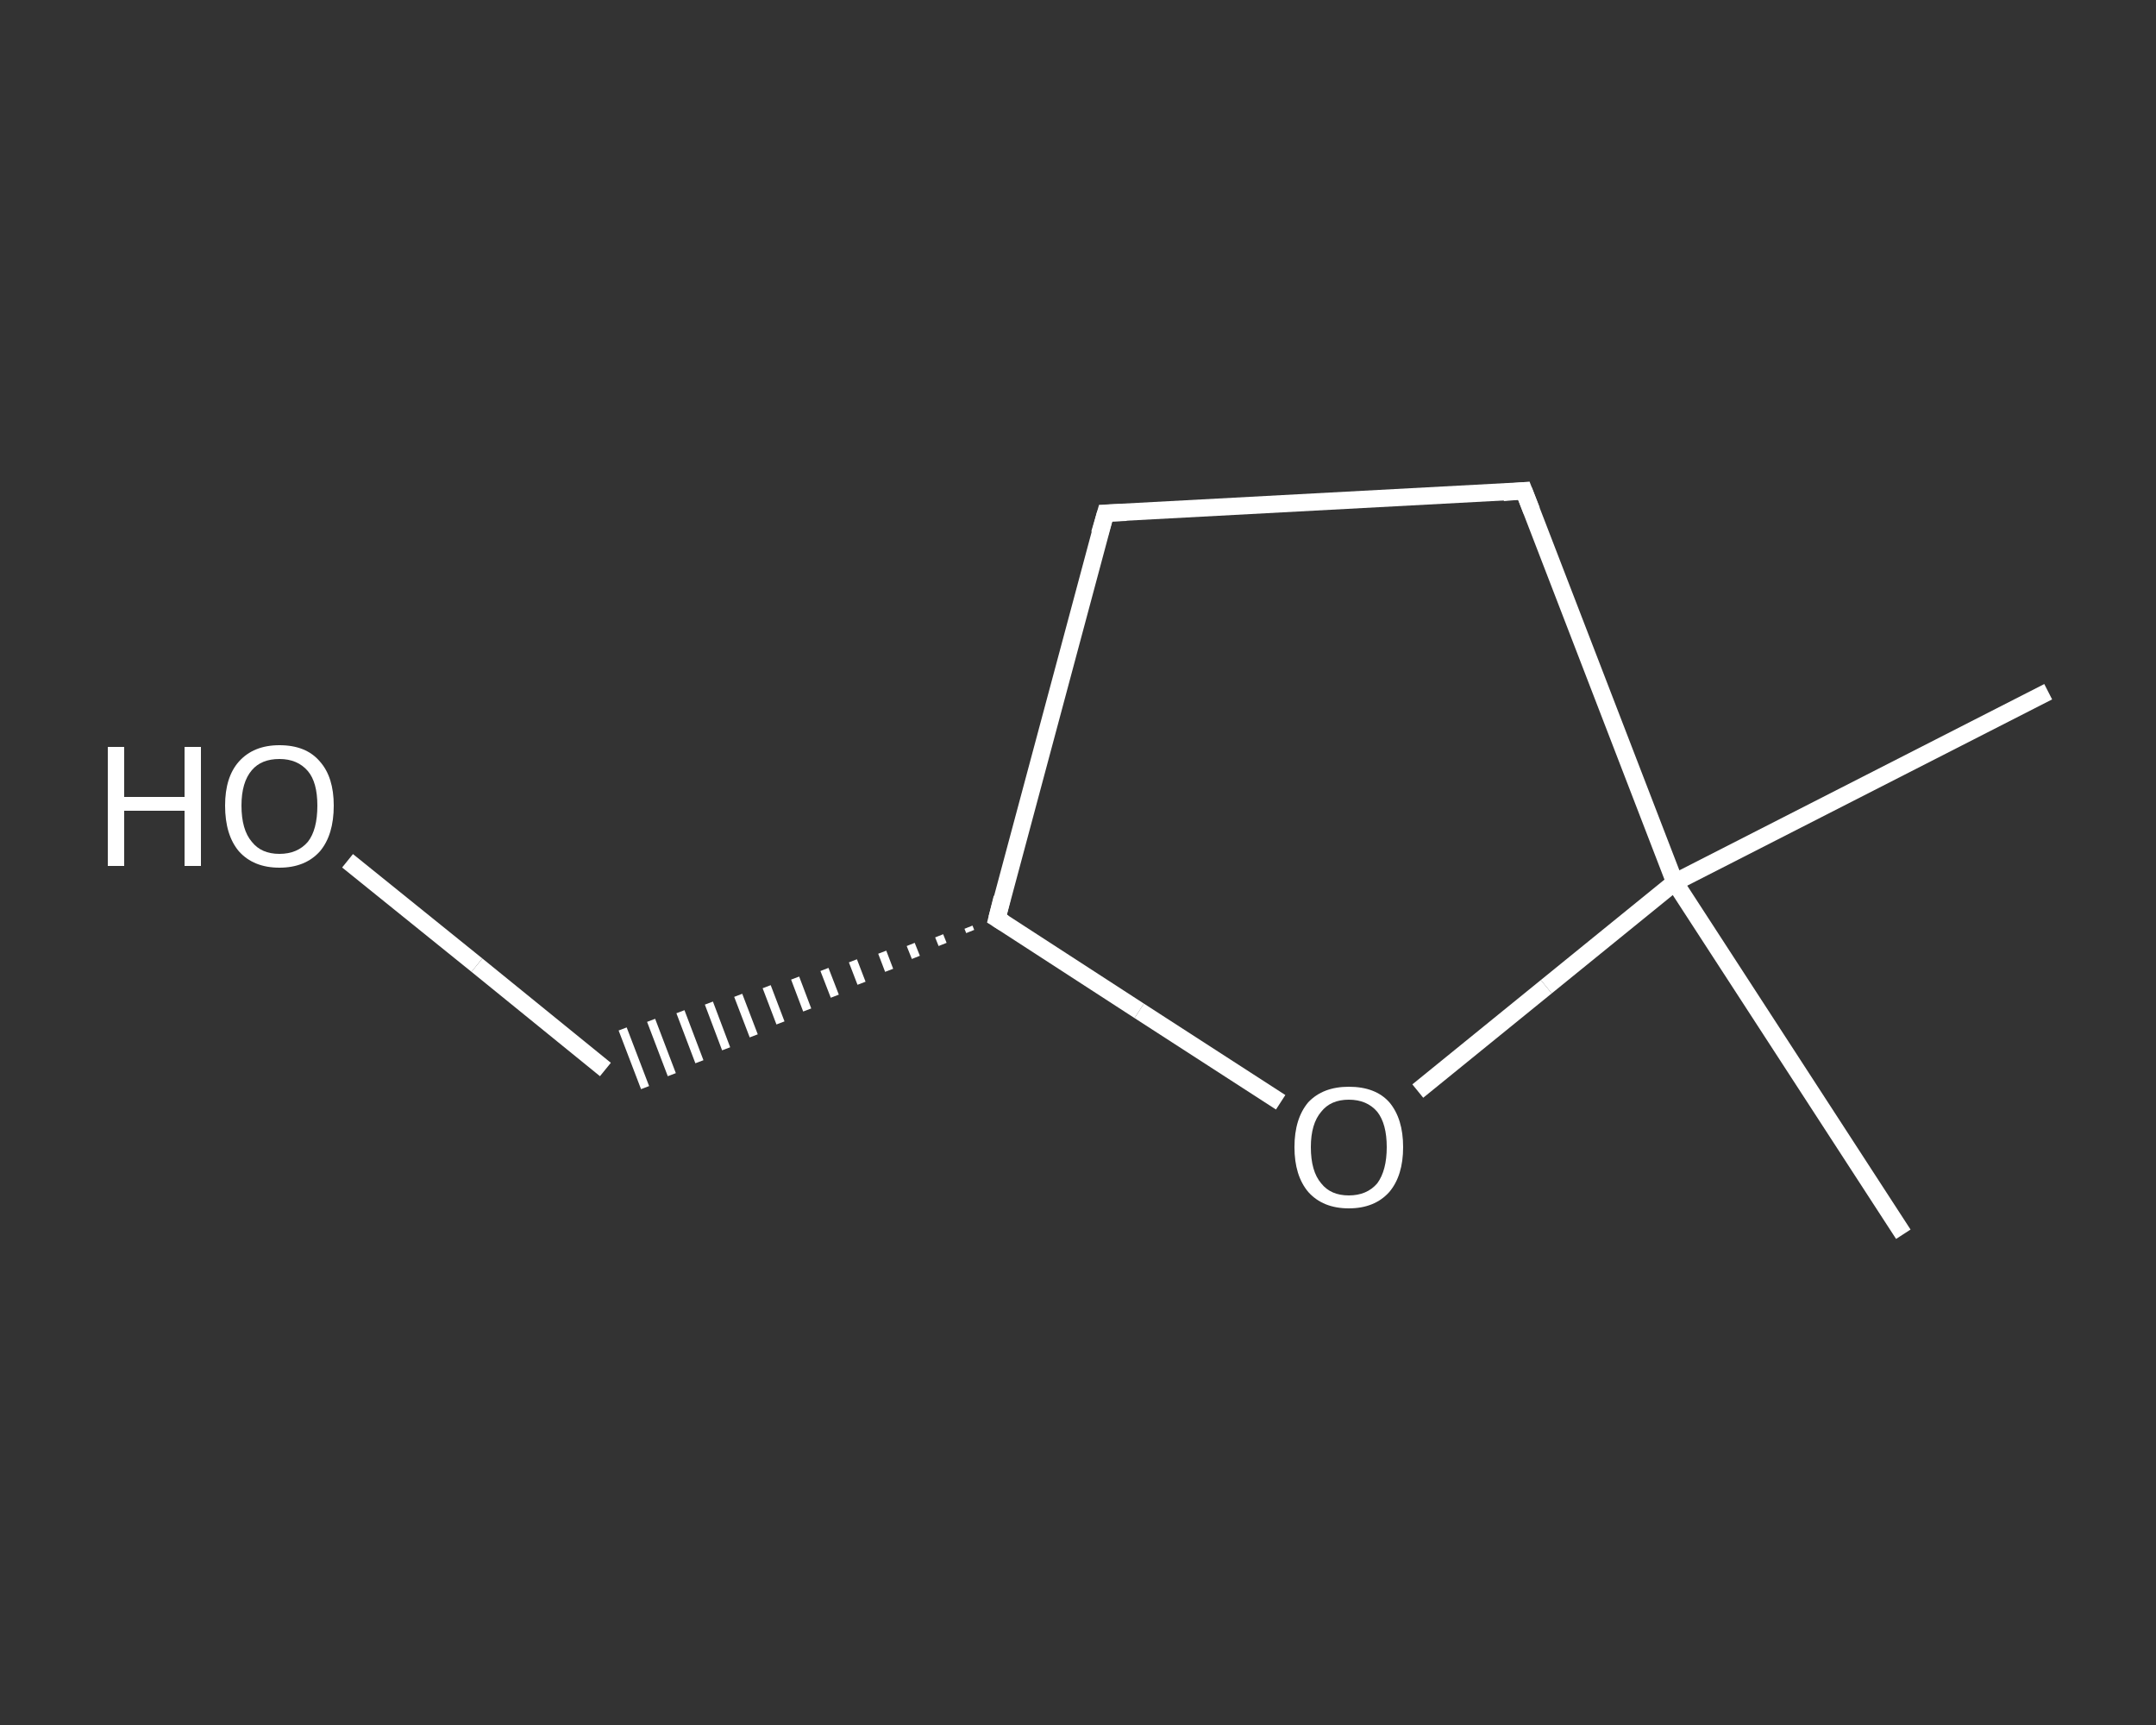 <?xml version='1.0' encoding='iso-8859-1'?>
<svg version='1.1' baseProfile='full'
              xmlns='http://www.w3.org/2000/svg'
                      xmlns:rdkit='http://www.rdkit.org/xml'
                      xmlns:xlink='http://www.w3.org/1999/xlink'
                  xml:space='preserve'
width='250px' height='200px' viewBox='0 0 250 200'>
<rect x="0" y="0" width="250" height="200" fill="#333333" stroke="none"/>
<!-- END OF HEADER -->
<rect style='opacity:1.0;fill:transparent;stroke:none' width='250.0' height='200.0' x='0.0' y='0.0'> </rect>
<path class='bond-0 atom-0 atom-1' d='M 237.5,80.2 L 194.2,102.3' style='fill:none;fill-rule:evenodd;stroke:#FFFFFF;stroke-width:2.0px;stroke-linecap:butt;stroke-linejoin:miter;stroke-opacity:1' />
<path class='bond-1 atom-1 atom-2' d='M 194.2,102.3 L 220.7,143.1' style='fill:none;fill-rule:evenodd;stroke:#FFFFFF;stroke-width:2.0px;stroke-linecap:butt;stroke-linejoin:miter;stroke-opacity:1' />
<path class='bond-2 atom-1 atom-3' d='M 194.2,102.3 L 176.7,56.9' style='fill:none;fill-rule:evenodd;stroke:#FFFFFF;stroke-width:2.0px;stroke-linecap:butt;stroke-linejoin:miter;stroke-opacity:1' />
<path class='bond-3 atom-3 atom-4' d='M 176.7,56.9 L 128.2,59.5' style='fill:none;fill-rule:evenodd;stroke:#FFFFFF;stroke-width:2.0px;stroke-linecap:butt;stroke-linejoin:miter;stroke-opacity:1' />
<path class='bond-4 atom-4 atom-5' d='M 128.2,59.5 L 115.6,106.5' style='fill:none;fill-rule:evenodd;stroke:#FFFFFF;stroke-width:2.0px;stroke-linecap:butt;stroke-linejoin:miter;stroke-opacity:1' />
<path class='bond-5 atom-5 atom-6' d='M 112.3,107.5 L 112.5,108.0' style='fill:none;fill-rule:evenodd;stroke:#FFFFFF;stroke-width:1.0px;stroke-linecap:butt;stroke-linejoin:miter;stroke-opacity:1' />
<path class='bond-5 atom-5 atom-6' d='M 108.9,108.5 L 109.3,109.5' style='fill:none;fill-rule:evenodd;stroke:#FFFFFF;stroke-width:1.0px;stroke-linecap:butt;stroke-linejoin:miter;stroke-opacity:1' />
<path class='bond-5 atom-5 atom-6' d='M 105.6,109.5 L 106.2,111.0' style='fill:none;fill-rule:evenodd;stroke:#FFFFFF;stroke-width:1.0px;stroke-linecap:butt;stroke-linejoin:miter;stroke-opacity:1' />
<path class='bond-5 atom-5 atom-6' d='M 102.3,110.4 L 103.1,112.5' style='fill:none;fill-rule:evenodd;stroke:#FFFFFF;stroke-width:1.0px;stroke-linecap:butt;stroke-linejoin:miter;stroke-opacity:1' />
<path class='bond-5 atom-5 atom-6' d='M 98.9,111.4 L 99.9,114.0' style='fill:none;fill-rule:evenodd;stroke:#FFFFFF;stroke-width:1.0px;stroke-linecap:butt;stroke-linejoin:miter;stroke-opacity:1' />
<path class='bond-5 atom-5 atom-6' d='M 95.6,112.4 L 96.8,115.5' style='fill:none;fill-rule:evenodd;stroke:#FFFFFF;stroke-width:1.0px;stroke-linecap:butt;stroke-linejoin:miter;stroke-opacity:1' />
<path class='bond-5 atom-5 atom-6' d='M 92.2,113.4 L 93.6,117.1' style='fill:none;fill-rule:evenodd;stroke:#FFFFFF;stroke-width:1.0px;stroke-linecap:butt;stroke-linejoin:miter;stroke-opacity:1' />
<path class='bond-5 atom-5 atom-6' d='M 88.9,114.4 L 90.5,118.6' style='fill:none;fill-rule:evenodd;stroke:#FFFFFF;stroke-width:1.0px;stroke-linecap:butt;stroke-linejoin:miter;stroke-opacity:1' />
<path class='bond-5 atom-5 atom-6' d='M 85.6,115.4 L 87.4,120.1' style='fill:none;fill-rule:evenodd;stroke:#FFFFFF;stroke-width:1.0px;stroke-linecap:butt;stroke-linejoin:miter;stroke-opacity:1' />
<path class='bond-5 atom-5 atom-6' d='M 82.2,116.3 L 84.2,121.6' style='fill:none;fill-rule:evenodd;stroke:#FFFFFF;stroke-width:1.0px;stroke-linecap:butt;stroke-linejoin:miter;stroke-opacity:1' />
<path class='bond-5 atom-5 atom-6' d='M 78.9,117.3 L 81.1,123.1' style='fill:none;fill-rule:evenodd;stroke:#FFFFFF;stroke-width:1.0px;stroke-linecap:butt;stroke-linejoin:miter;stroke-opacity:1' />
<path class='bond-5 atom-5 atom-6' d='M 75.5,118.3 L 77.9,124.6' style='fill:none;fill-rule:evenodd;stroke:#FFFFFF;stroke-width:1.0px;stroke-linecap:butt;stroke-linejoin:miter;stroke-opacity:1' />
<path class='bond-5 atom-5 atom-6' d='M 72.2,119.3 L 74.8,126.1' style='fill:none;fill-rule:evenodd;stroke:#FFFFFF;stroke-width:1.0px;stroke-linecap:butt;stroke-linejoin:miter;stroke-opacity:1' />
<path class='bond-6 atom-6 atom-7' d='M 70.2,124.0 L 55.3,111.9' style='fill:none;fill-rule:evenodd;stroke:#FFFFFF;stroke-width:2.0px;stroke-linecap:butt;stroke-linejoin:miter;stroke-opacity:1' />
<path class='bond-6 atom-6 atom-7' d='M 55.3,111.9 L 40.3,99.8' style='fill:none;fill-rule:evenodd;stroke:#FFFFFF;stroke-width:2.0px;stroke-linecap:butt;stroke-linejoin:miter;stroke-opacity:1' />
<path class='bond-7 atom-5 atom-8' d='M 115.6,106.5 L 132.1,117.2' style='fill:none;fill-rule:evenodd;stroke:#FFFFFF;stroke-width:2.0px;stroke-linecap:butt;stroke-linejoin:miter;stroke-opacity:1' />
<path class='bond-7 atom-5 atom-8' d='M 132.1,117.2 L 148.5,127.8' style='fill:none;fill-rule:evenodd;stroke:#FFFFFF;stroke-width:2.0px;stroke-linecap:butt;stroke-linejoin:miter;stroke-opacity:1' />
<path class='bond-8 atom-8 atom-1' d='M 164.4,126.5 L 179.3,114.4' style='fill:none;fill-rule:evenodd;stroke:#FFFFFF;stroke-width:2.0px;stroke-linecap:butt;stroke-linejoin:miter;stroke-opacity:1' />
<path class='bond-8 atom-8 atom-1' d='M 179.3,114.4 L 194.2,102.3' style='fill:none;fill-rule:evenodd;stroke:#FFFFFF;stroke-width:2.0px;stroke-linecap:butt;stroke-linejoin:miter;stroke-opacity:1' />
<path d='M 177.6,59.2 L 176.7,56.9 L 174.3,57.1' style='fill:none;stroke:#FFFFFF;stroke-width:2.0px;stroke-linecap:butt;stroke-linejoin:miter;stroke-opacity:1;' />
<path d='M 130.6,59.4 L 128.2,59.5 L 127.5,61.9' style='fill:none;stroke:#FFFFFF;stroke-width:2.0px;stroke-linecap:butt;stroke-linejoin:miter;stroke-opacity:1;' />
<path d='M 116.2,104.1 L 115.6,106.5 L 116.4,107.0' style='fill:none;stroke:#FFFFFF;stroke-width:2.0px;stroke-linecap:butt;stroke-linejoin:miter;stroke-opacity:1;' />
<path class='atom-7' d='M 12.5 86.6
L 14.4 86.6
L 14.4 92.4
L 21.4 92.4
L 21.4 86.6
L 23.3 86.6
L 23.3 100.4
L 21.4 100.4
L 21.4 94.0
L 14.4 94.0
L 14.4 100.4
L 12.5 100.4
L 12.5 86.6
' fill='#FFFFFF'/>
<path class='atom-7' d='M 26.1 93.4
Q 26.1 90.1, 27.7 88.3
Q 29.4 86.4, 32.4 86.4
Q 35.5 86.4, 37.1 88.3
Q 38.7 90.1, 38.7 93.4
Q 38.7 96.8, 37.1 98.7
Q 35.4 100.6, 32.4 100.6
Q 29.4 100.6, 27.7 98.7
Q 26.1 96.8, 26.1 93.4
M 32.4 99.0
Q 34.5 99.0, 35.7 97.6
Q 36.8 96.2, 36.8 93.4
Q 36.8 90.7, 35.7 89.4
Q 34.5 88.0, 32.4 88.0
Q 30.3 88.0, 29.2 89.3
Q 28.0 90.7, 28.0 93.4
Q 28.0 96.2, 29.2 97.6
Q 30.3 99.0, 32.4 99.0
' fill='#FFFFFF'/>
<path class='atom-8' d='M 150.1 133.0
Q 150.1 129.7, 151.7 127.8
Q 153.4 126.0, 156.4 126.0
Q 159.5 126.0, 161.1 127.8
Q 162.7 129.7, 162.7 133.0
Q 162.7 136.3, 161.1 138.2
Q 159.4 140.1, 156.4 140.1
Q 153.4 140.1, 151.7 138.2
Q 150.1 136.3, 150.1 133.0
M 156.4 138.6
Q 158.5 138.6, 159.7 137.2
Q 160.8 135.7, 160.8 133.0
Q 160.8 130.3, 159.7 128.9
Q 158.5 127.5, 156.4 127.5
Q 154.3 127.5, 153.2 128.9
Q 152.0 130.3, 152.0 133.0
Q 152.0 135.8, 153.2 137.2
Q 154.3 138.6, 156.4 138.6
' fill='#FFFFFF'/>
</svg>
